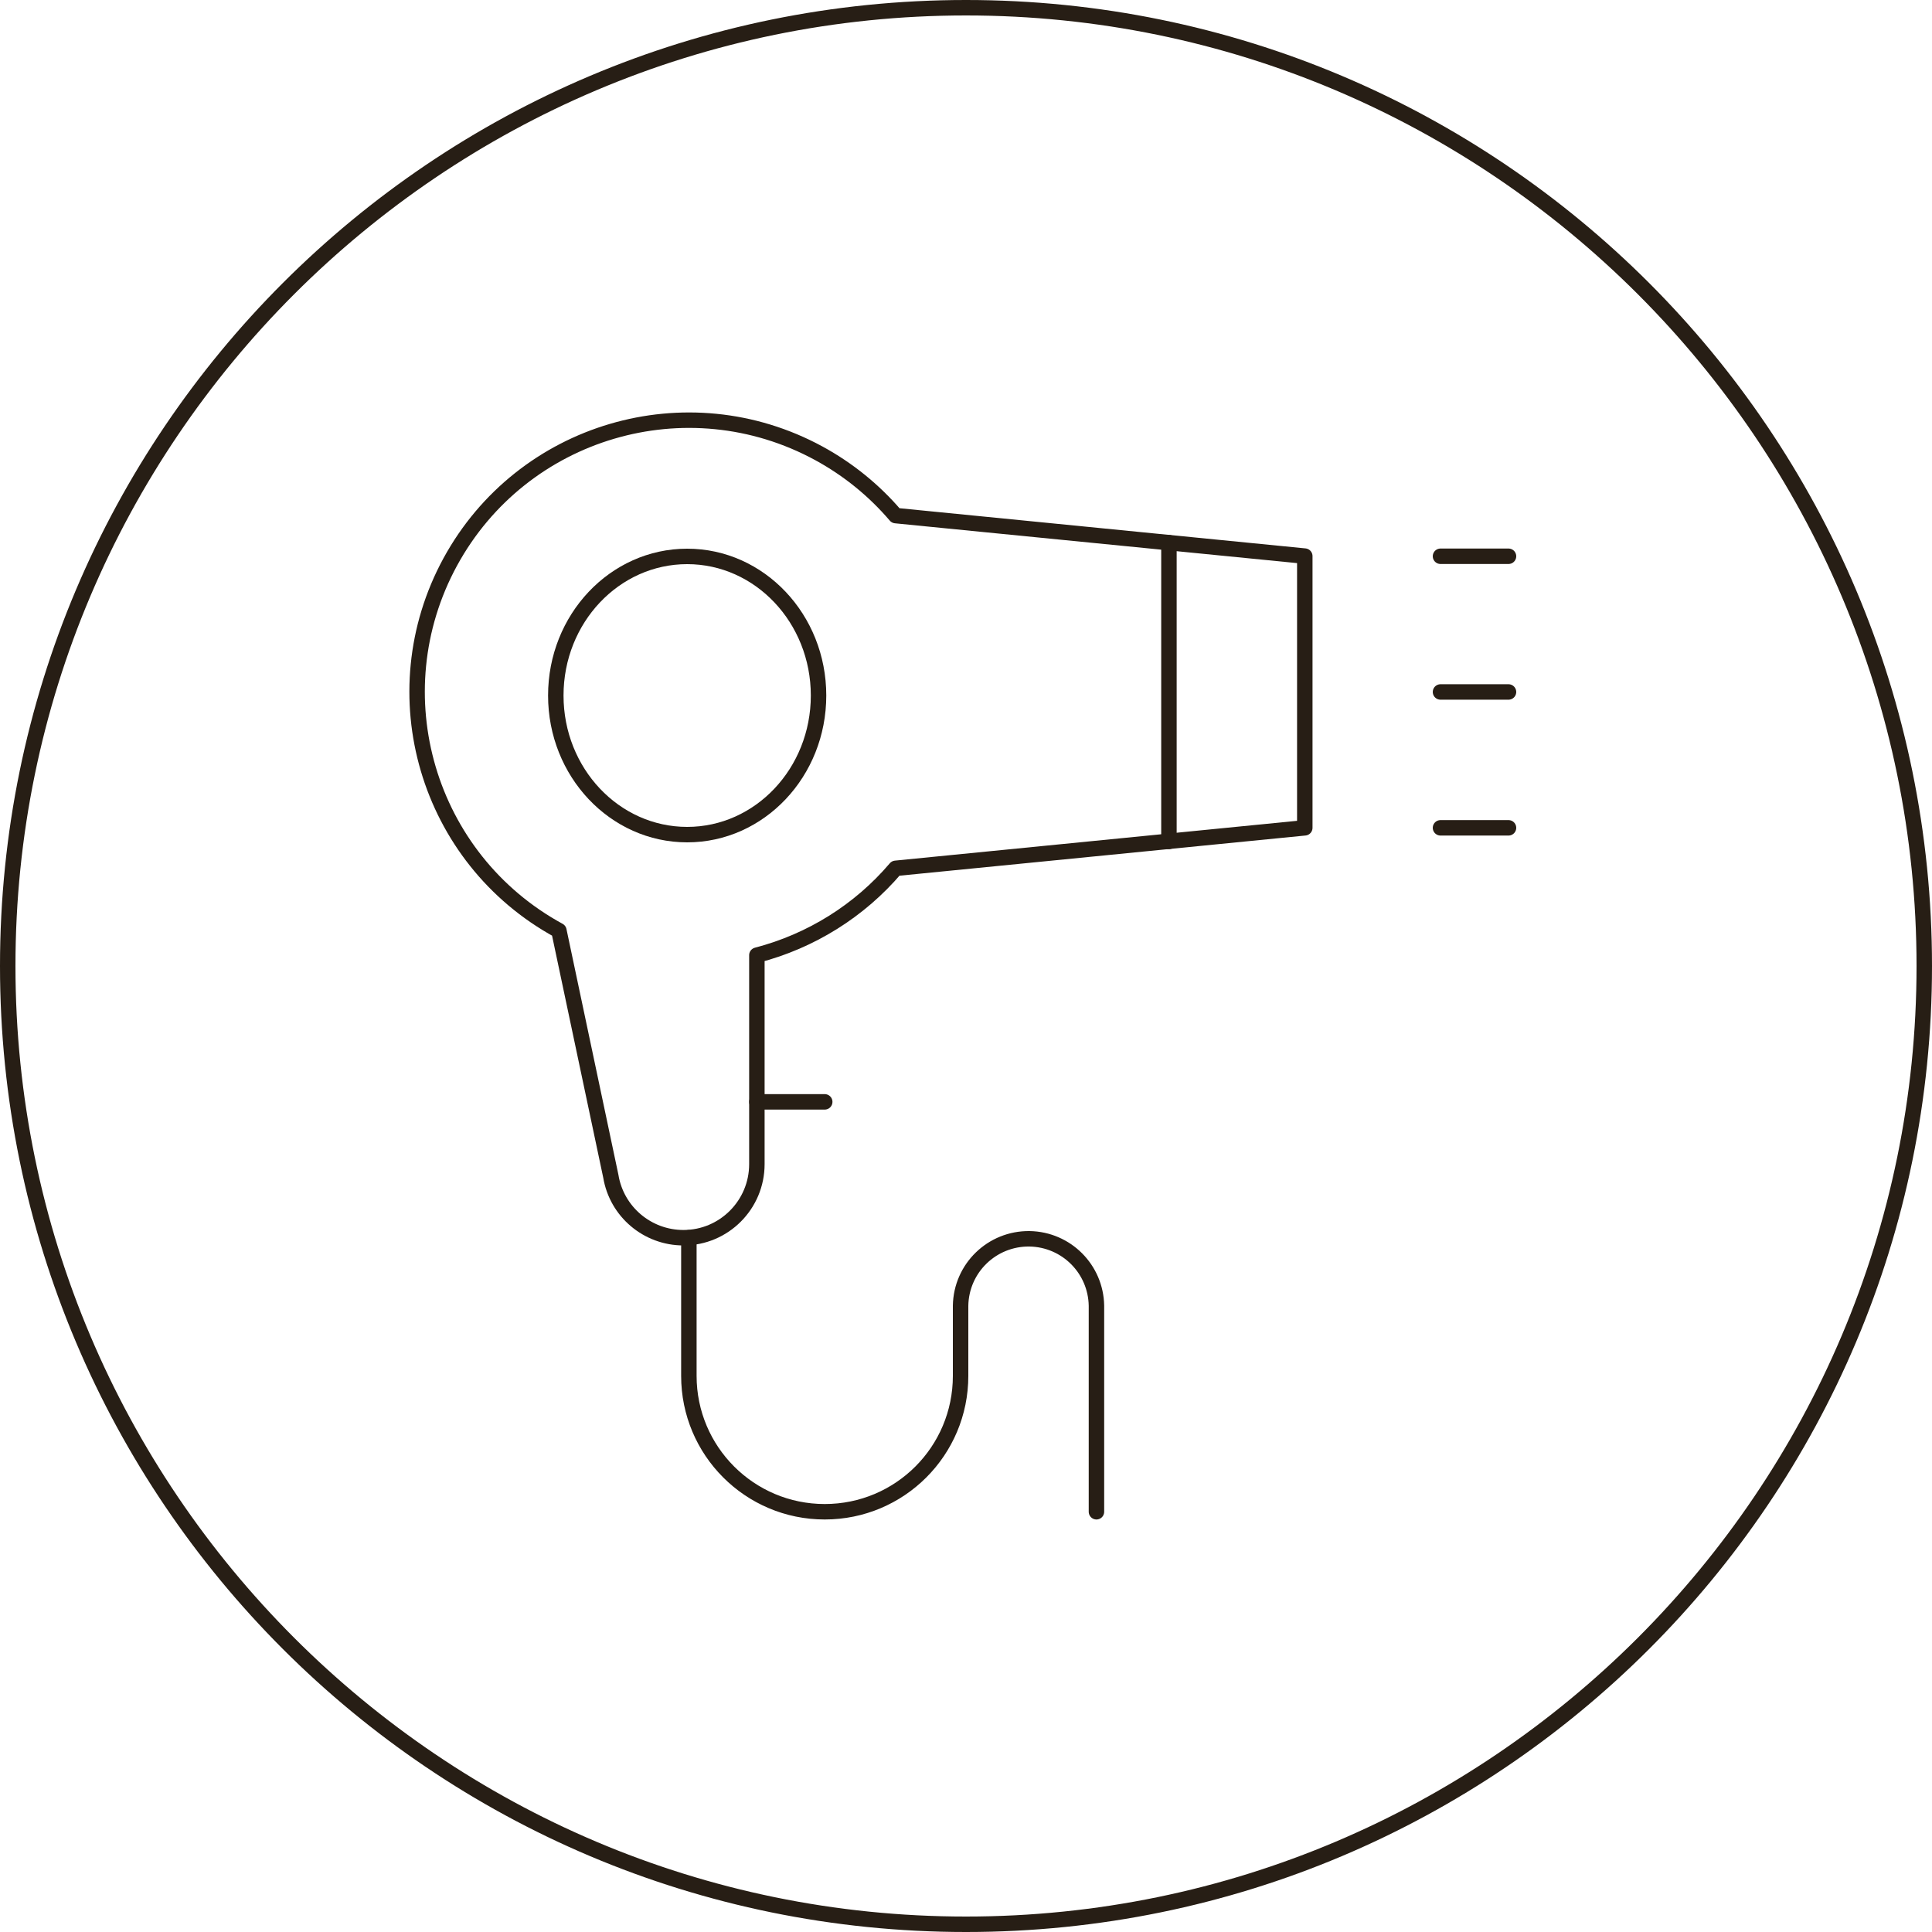 <svg xmlns="http://www.w3.org/2000/svg" id="Livello_1" data-name="Livello 1" width="125" height="125" viewBox="0 0 125 125"><defs><style>      .cls-1 {        fill: none;        stroke: #271e15;        stroke-linecap: round;        stroke-linejoin: round;      }      .cls-2 {        fill: #271e15;      }    </style></defs><g id="Ellisse_6" data-name="Ellisse 6"><path class="cls-2" d="M62.5,1c33.91,0,61.5,27.59,61.5,61.5s-27.59,61.5-61.5,61.5S1,96.41,1,62.5,28.59,1,62.5,1M62.5,0C27.98,0,0,27.98,0,62.5s27.98,62.5,62.5,62.5,62.5-27.98,62.5-62.5S97.02,0,62.5,0h0Z"></path></g><line id="Linea_121" data-name="Linea 121" class="cls-1" x1="93.2" y1="35.99" x2="97.6" y2="35.99"></line><line id="Linea_122" data-name="Linea 122" class="cls-1" x1="93.2" y1="44.77" x2="97.6" y2="44.77"></line><line id="Linea_123" data-name="Linea 123" class="cls-1" x1="93.2" y1="53.56" x2="97.6" y2="53.56"></line><ellipse id="Ellisse_26" data-name="Ellisse 26" class="cls-1" cx="44.46" cy="45" rx="8.5" ry="9"></ellipse><line id="Linea_124" data-name="Linea 124" class="cls-1" x1="75.63" y1="54.44" x2="75.63" y2="35.11"></line><path id="Tracciato_305" data-name="Tracciato 305" class="cls-1" d="M48.97,61.8v13.52c0,2.63-2.13,4.76-4.75,4.76-2.33,0-4.32-1.68-4.7-3.98l-3.36-15.89c-8.53-4.65-11.67-15.32-7.03-23.85,4.65-8.53,15.32-11.67,23.85-7.03,1.89,1.03,3.57,2.39,4.97,4.03l26.47,2.62v17.58l-26.47,2.62c-2.34,2.75-5.48,4.71-8.98,5.62Z"></path><line id="Linea_125" data-name="Linea 125" class="cls-1" x1="48.97" y1="71.29" x2="53.36" y2="71.29"></line><path id="Tracciato_306" data-name="Tracciato 306" class="cls-1" d="M44.57,80.08v8.94c0,4.85,3.93,8.79,8.79,8.79s8.79-3.93,8.79-8.79v-4.54c.04-2.43,2.03-4.36,4.46-4.33,2.38,.04,4.29,1.95,4.33,4.33v13.33"></path></svg>